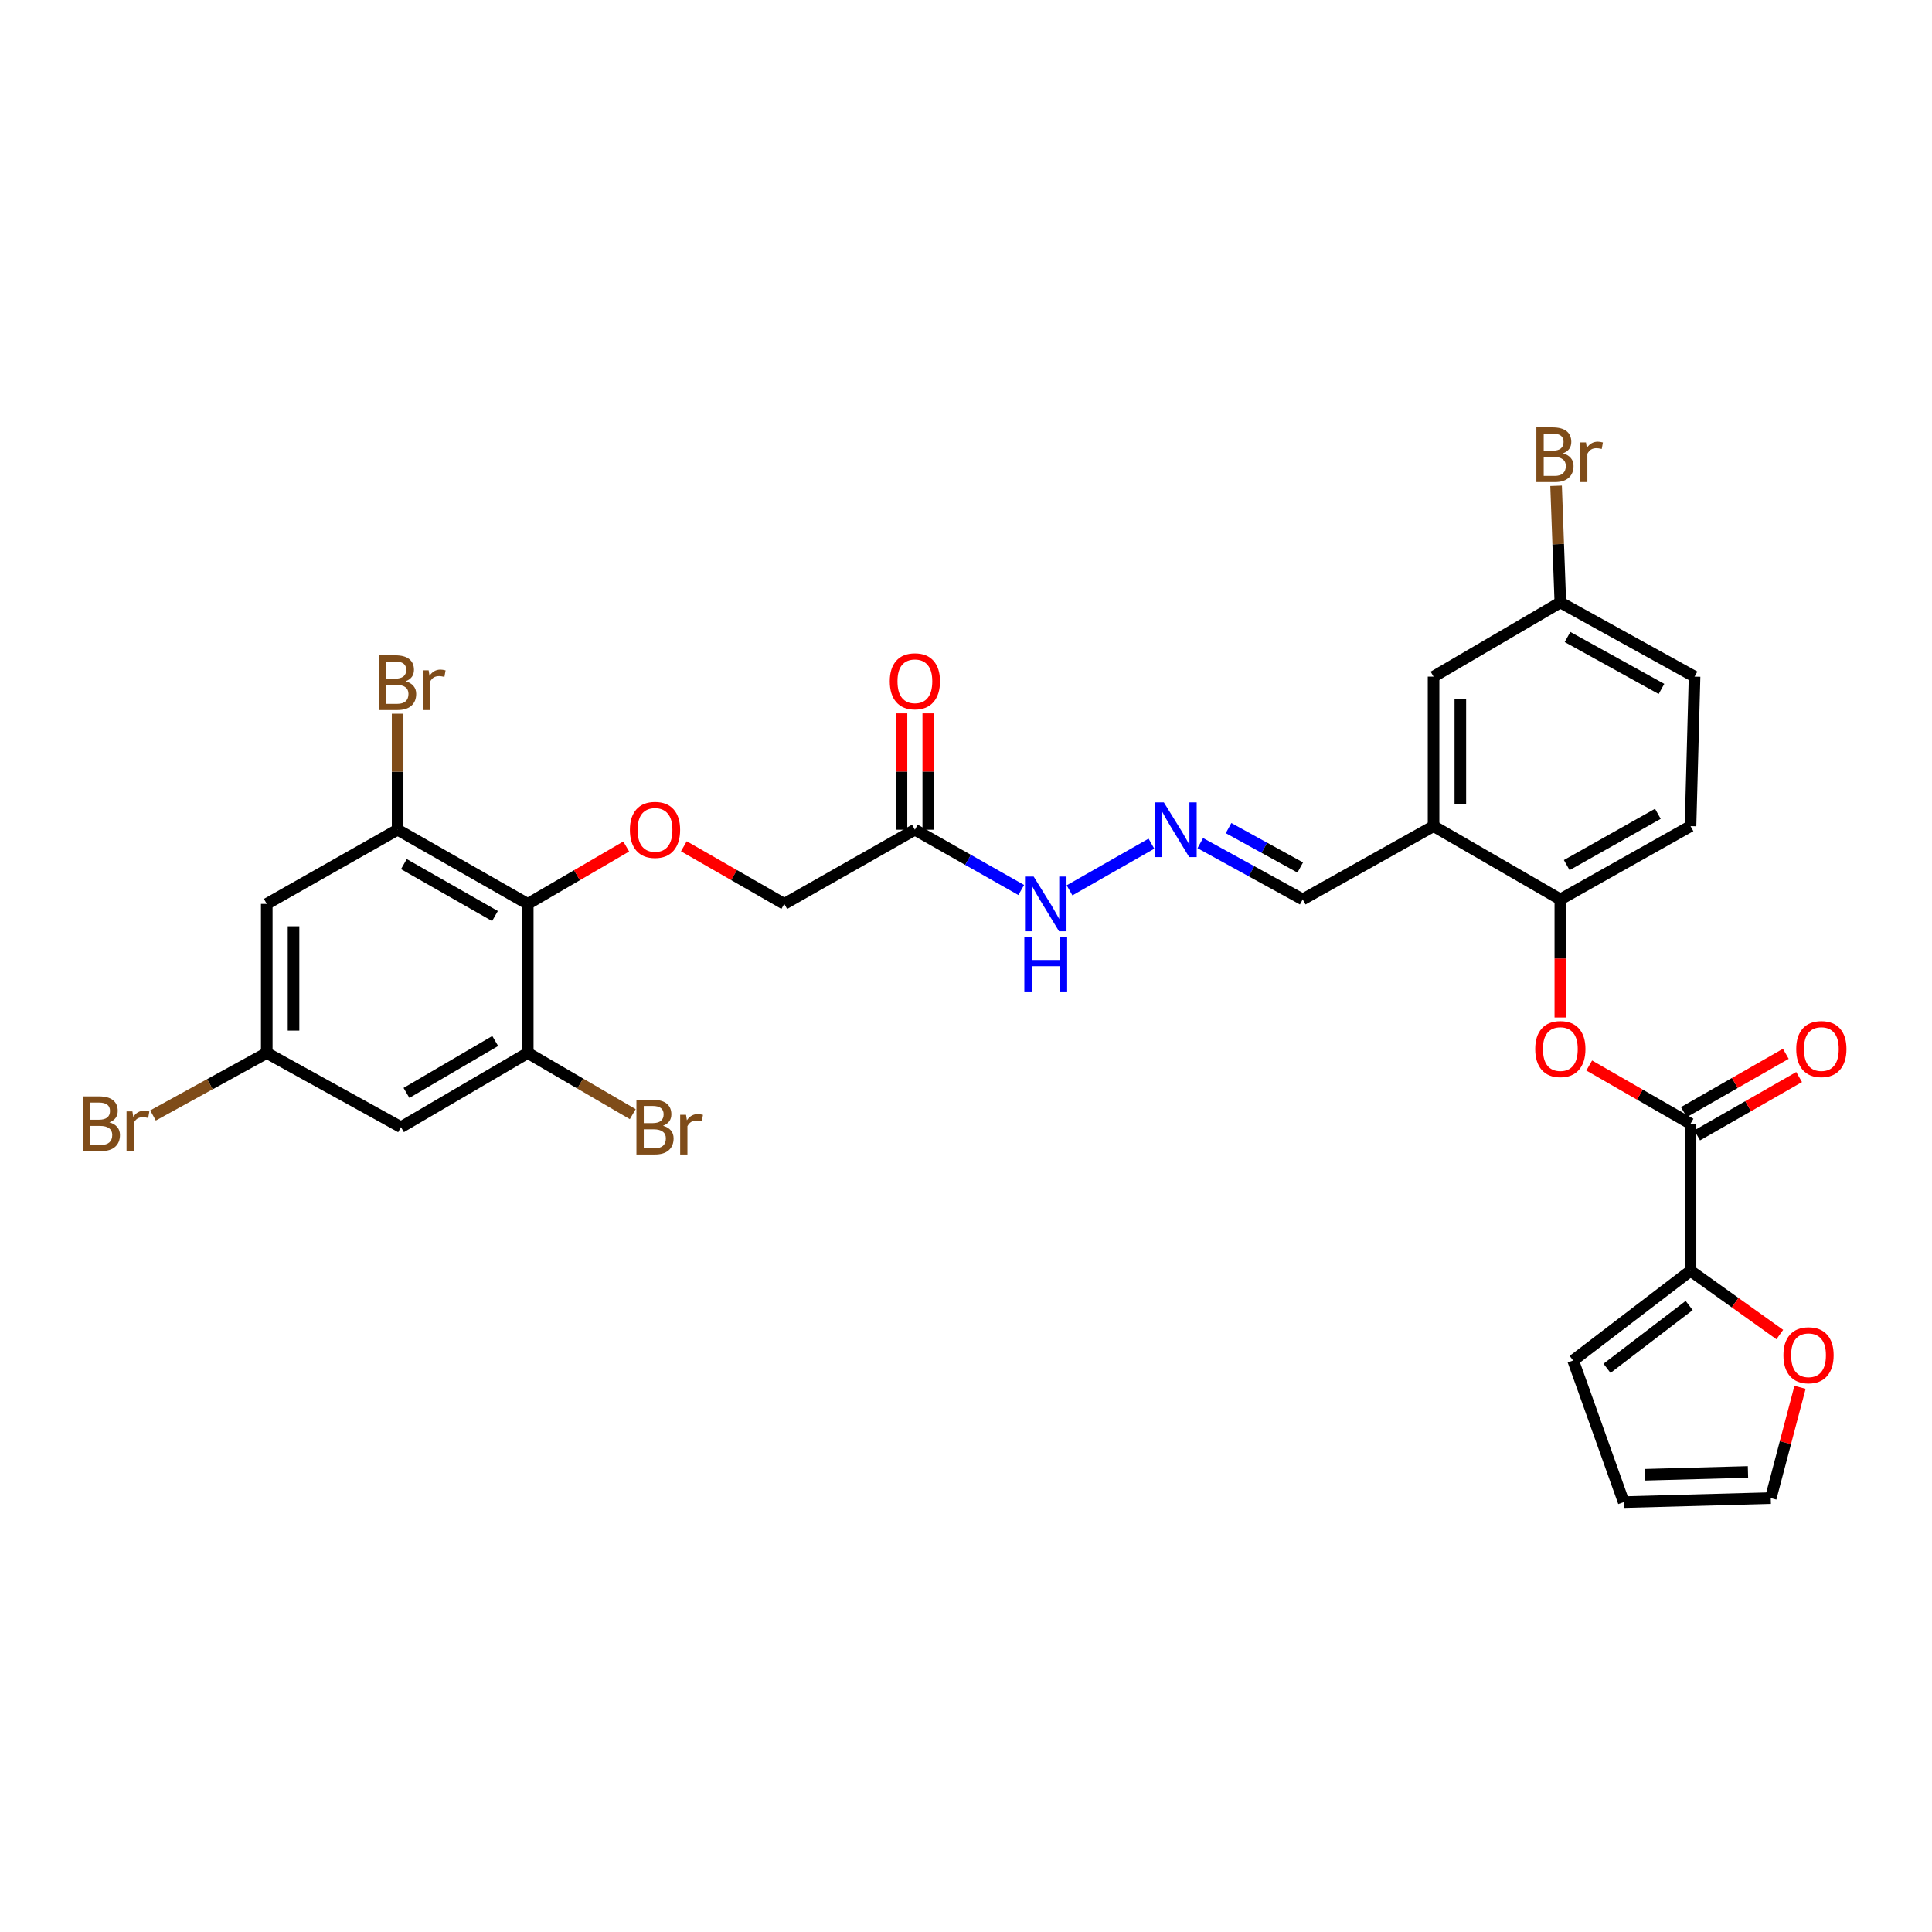 <?xml version='1.0' encoding='iso-8859-1'?>
<svg version='1.1' baseProfile='full'
              xmlns='http://www.w3.org/2000/svg'
                      xmlns:rdkit='http://www.rdkit.org/xml'
                      xmlns:xlink='http://www.w3.org/1999/xlink'
                  xml:space='preserve'
width='1000px' height='1000px' viewBox='0 0 1000 1000'>
<!-- END OF HEADER -->
<rect style='opacity:1.0;fill:#FFFFFF;stroke:none' width='1000' height='1000' x='0' y='0'> </rect>
<path class='bond-2' d='M 273.163,467.864 L 205.805,429.462' style='fill:none;fill-rule:evenodd;stroke:#000000;stroke-width:6px;stroke-linecap:butt;stroke-linejoin:miter;stroke-opacity:1' />
<path class='bond-2' d='M 256.196,474.143 L 209.045,447.262' style='fill:none;fill-rule:evenodd;stroke:#000000;stroke-width:6px;stroke-linecap:butt;stroke-linejoin:miter;stroke-opacity:1' />
<path class='bond-3' d='M 273.163,467.864 L 273.163,545.007' style='fill:none;fill-rule:evenodd;stroke:#000000;stroke-width:6px;stroke-linecap:butt;stroke-linejoin:miter;stroke-opacity:1' />
<path class='bond-7' d='M 273.163,467.864 L 298.646,453.008' style='fill:none;fill-rule:evenodd;stroke:#000000;stroke-width:6px;stroke-linecap:butt;stroke-linejoin:miter;stroke-opacity:1' />
<path class='bond-7' d='M 298.646,453.008 L 324.129,438.152' style='fill:none;fill-rule:evenodd;stroke:#FF0000;stroke-width:6px;stroke-linecap:butt;stroke-linejoin:miter;stroke-opacity:1' />
<path class='bond-0' d='M 875.009,581.654 L 848.79,566.577' style='fill:none;fill-rule:evenodd;stroke:#000000;stroke-width:6px;stroke-linecap:butt;stroke-linejoin:miter;stroke-opacity:1' />
<path class='bond-0' d='M 848.79,566.577 L 822.571,551.499' style='fill:none;fill-rule:evenodd;stroke:#FF0000;stroke-width:6px;stroke-linecap:butt;stroke-linejoin:miter;stroke-opacity:1' />
<path class='bond-1' d='M 875.009,581.654 L 875.009,657.758' style='fill:none;fill-rule:evenodd;stroke:#000000;stroke-width:6px;stroke-linecap:butt;stroke-linejoin:miter;stroke-opacity:1' />
<path class='bond-17' d='M 878.45,587.668 L 904.834,572.571' style='fill:none;fill-rule:evenodd;stroke:#000000;stroke-width:6px;stroke-linecap:butt;stroke-linejoin:miter;stroke-opacity:1' />
<path class='bond-17' d='M 904.834,572.571 L 931.219,557.474' style='fill:none;fill-rule:evenodd;stroke:#FF0000;stroke-width:6px;stroke-linecap:butt;stroke-linejoin:miter;stroke-opacity:1' />
<path class='bond-17' d='M 871.567,575.64 L 897.952,560.543' style='fill:none;fill-rule:evenodd;stroke:#000000;stroke-width:6px;stroke-linecap:butt;stroke-linejoin:miter;stroke-opacity:1' />
<path class='bond-17' d='M 897.952,560.543 L 924.336,545.446' style='fill:none;fill-rule:evenodd;stroke:#FF0000;stroke-width:6px;stroke-linecap:butt;stroke-linejoin:miter;stroke-opacity:1' />
<path class='bond-12' d='M 875.009,657.758 L 898.116,674.263' style='fill:none;fill-rule:evenodd;stroke:#000000;stroke-width:6px;stroke-linecap:butt;stroke-linejoin:miter;stroke-opacity:1' />
<path class='bond-12' d='M 898.116,674.263 L 921.222,690.768' style='fill:none;fill-rule:evenodd;stroke:#FF0000;stroke-width:6px;stroke-linecap:butt;stroke-linejoin:miter;stroke-opacity:1' />
<path class='bond-16' d='M 875.009,657.758 L 814.257,704.197' style='fill:none;fill-rule:evenodd;stroke:#000000;stroke-width:6px;stroke-linecap:butt;stroke-linejoin:miter;stroke-opacity:1' />
<path class='bond-16' d='M 874.312,675.733 L 831.785,708.241' style='fill:none;fill-rule:evenodd;stroke:#000000;stroke-width:6px;stroke-linecap:butt;stroke-linejoin:miter;stroke-opacity:1' />
<path class='bond-9' d='M 205.805,429.462 L 138.071,467.864' style='fill:none;fill-rule:evenodd;stroke:#000000;stroke-width:6px;stroke-linecap:butt;stroke-linejoin:miter;stroke-opacity:1' />
<path class='bond-24' d='M 205.805,429.462 L 205.805,399.438' style='fill:none;fill-rule:evenodd;stroke:#000000;stroke-width:6px;stroke-linecap:butt;stroke-linejoin:miter;stroke-opacity:1' />
<path class='bond-24' d='M 205.805,399.438 L 205.805,369.414' style='fill:none;fill-rule:evenodd;stroke:#7F4C19;stroke-width:6px;stroke-linecap:butt;stroke-linejoin:miter;stroke-opacity:1' />
<path class='bond-10' d='M 273.163,545.007 L 207.545,583.409' style='fill:none;fill-rule:evenodd;stroke:#000000;stroke-width:6px;stroke-linecap:butt;stroke-linejoin:miter;stroke-opacity:1' />
<path class='bond-10' d='M 256.321,538.807 L 210.388,565.689' style='fill:none;fill-rule:evenodd;stroke:#000000;stroke-width:6px;stroke-linecap:butt;stroke-linejoin:miter;stroke-opacity:1' />
<path class='bond-25' d='M 273.163,545.007 L 300.336,560.849' style='fill:none;fill-rule:evenodd;stroke:#000000;stroke-width:6px;stroke-linecap:butt;stroke-linejoin:miter;stroke-opacity:1' />
<path class='bond-25' d='M 300.336,560.849 L 327.509,576.69' style='fill:none;fill-rule:evenodd;stroke:#7F4C19;stroke-width:6px;stroke-linecap:butt;stroke-linejoin:miter;stroke-opacity:1' />
<path class='bond-4' d='M 807.628,526.651 L 807.628,496.095' style='fill:none;fill-rule:evenodd;stroke:#FF0000;stroke-width:6px;stroke-linecap:butt;stroke-linejoin:miter;stroke-opacity:1' />
<path class='bond-4' d='M 807.628,496.095 L 807.628,465.539' style='fill:none;fill-rule:evenodd;stroke:#000000;stroke-width:6px;stroke-linecap:butt;stroke-linejoin:miter;stroke-opacity:1' />
<path class='bond-5' d='M 742.01,427.607 L 674.275,465.539' style='fill:none;fill-rule:evenodd;stroke:#000000;stroke-width:6px;stroke-linecap:butt;stroke-linejoin:miter;stroke-opacity:1' />
<path class='bond-6' d='M 742.01,427.607 L 807.628,465.539' style='fill:none;fill-rule:evenodd;stroke:#000000;stroke-width:6px;stroke-linecap:butt;stroke-linejoin:miter;stroke-opacity:1' />
<path class='bond-14' d='M 742.01,427.607 L 742.01,350.225' style='fill:none;fill-rule:evenodd;stroke:#000000;stroke-width:6px;stroke-linecap:butt;stroke-linejoin:miter;stroke-opacity:1' />
<path class='bond-14' d='M 755.868,416 L 755.868,361.833' style='fill:none;fill-rule:evenodd;stroke:#000000;stroke-width:6px;stroke-linecap:butt;stroke-linejoin:miter;stroke-opacity:1' />
<path class='bond-23' d='M 807.628,465.539 L 875.009,427.607' style='fill:none;fill-rule:evenodd;stroke:#000000;stroke-width:6px;stroke-linecap:butt;stroke-linejoin:miter;stroke-opacity:1' />
<path class='bond-23' d='M 810.937,447.774 L 858.103,421.221' style='fill:none;fill-rule:evenodd;stroke:#000000;stroke-width:6px;stroke-linecap:butt;stroke-linejoin:miter;stroke-opacity:1' />
<path class='bond-21' d='M 353.963,438.031 L 379.951,452.948' style='fill:none;fill-rule:evenodd;stroke:#FF0000;stroke-width:6px;stroke-linecap:butt;stroke-linejoin:miter;stroke-opacity:1' />
<path class='bond-21' d='M 379.951,452.948 L 405.938,467.864' style='fill:none;fill-rule:evenodd;stroke:#000000;stroke-width:6px;stroke-linecap:butt;stroke-linejoin:miter;stroke-opacity:1' />
<path class='bond-8' d='M 473.542,429.462 L 405.938,467.864' style='fill:none;fill-rule:evenodd;stroke:#000000;stroke-width:6px;stroke-linecap:butt;stroke-linejoin:miter;stroke-opacity:1' />
<path class='bond-15' d='M 473.542,429.462 L 501.066,445.067' style='fill:none;fill-rule:evenodd;stroke:#000000;stroke-width:6px;stroke-linecap:butt;stroke-linejoin:miter;stroke-opacity:1' />
<path class='bond-15' d='M 501.066,445.067 L 528.59,460.672' style='fill:none;fill-rule:evenodd;stroke:#0000FF;stroke-width:6px;stroke-linecap:butt;stroke-linejoin:miter;stroke-opacity:1' />
<path class='bond-19' d='M 480.471,429.462 L 480.471,399.348' style='fill:none;fill-rule:evenodd;stroke:#000000;stroke-width:6px;stroke-linecap:butt;stroke-linejoin:miter;stroke-opacity:1' />
<path class='bond-19' d='M 480.471,399.348 L 480.471,369.233' style='fill:none;fill-rule:evenodd;stroke:#FF0000;stroke-width:6px;stroke-linecap:butt;stroke-linejoin:miter;stroke-opacity:1' />
<path class='bond-19' d='M 466.613,429.462 L 466.613,399.348' style='fill:none;fill-rule:evenodd;stroke:#000000;stroke-width:6px;stroke-linecap:butt;stroke-linejoin:miter;stroke-opacity:1' />
<path class='bond-19' d='M 466.613,399.348 L 466.613,369.233' style='fill:none;fill-rule:evenodd;stroke:#FF0000;stroke-width:6px;stroke-linecap:butt;stroke-linejoin:miter;stroke-opacity:1' />
<path class='bond-30' d='M 138.071,467.864 L 138.071,545.007' style='fill:none;fill-rule:evenodd;stroke:#000000;stroke-width:6px;stroke-linecap:butt;stroke-linejoin:miter;stroke-opacity:1' />
<path class='bond-30' d='M 151.929,479.436 L 151.929,533.436' style='fill:none;fill-rule:evenodd;stroke:#000000;stroke-width:6px;stroke-linecap:butt;stroke-linejoin:miter;stroke-opacity:1' />
<path class='bond-13' d='M 207.545,583.409 L 138.071,545.007' style='fill:none;fill-rule:evenodd;stroke:#000000;stroke-width:6px;stroke-linecap:butt;stroke-linejoin:miter;stroke-opacity:1' />
<path class='bond-11' d='M 595.979,436.688 L 553.591,460.846' style='fill:none;fill-rule:evenodd;stroke:#0000FF;stroke-width:6px;stroke-linecap:butt;stroke-linejoin:miter;stroke-opacity:1' />
<path class='bond-18' d='M 621.27,436.397 L 647.773,450.968' style='fill:none;fill-rule:evenodd;stroke:#0000FF;stroke-width:6px;stroke-linecap:butt;stroke-linejoin:miter;stroke-opacity:1' />
<path class='bond-18' d='M 647.773,450.968 L 674.275,465.539' style='fill:none;fill-rule:evenodd;stroke:#000000;stroke-width:6px;stroke-linecap:butt;stroke-linejoin:miter;stroke-opacity:1' />
<path class='bond-18' d='M 635.897,428.624 L 654.449,438.824' style='fill:none;fill-rule:evenodd;stroke:#0000FF;stroke-width:6px;stroke-linecap:butt;stroke-linejoin:miter;stroke-opacity:1' />
<path class='bond-18' d='M 654.449,438.824 L 673.001,449.024' style='fill:none;fill-rule:evenodd;stroke:#000000;stroke-width:6px;stroke-linecap:butt;stroke-linejoin:miter;stroke-opacity:1' />
<path class='bond-20' d='M 931.695,718.069 L 924.119,746.744' style='fill:none;fill-rule:evenodd;stroke:#FF0000;stroke-width:6px;stroke-linecap:butt;stroke-linejoin:miter;stroke-opacity:1' />
<path class='bond-20' d='M 924.119,746.744 L 916.544,775.42' style='fill:none;fill-rule:evenodd;stroke:#000000;stroke-width:6px;stroke-linecap:butt;stroke-linejoin:miter;stroke-opacity:1' />
<path class='bond-27' d='M 138.071,545.007 L 108.635,561.187' style='fill:none;fill-rule:evenodd;stroke:#000000;stroke-width:6px;stroke-linecap:butt;stroke-linejoin:miter;stroke-opacity:1' />
<path class='bond-27' d='M 108.635,561.187 L 79.2,577.366' style='fill:none;fill-rule:evenodd;stroke:#7F4C19;stroke-width:6px;stroke-linecap:butt;stroke-linejoin:miter;stroke-opacity:1' />
<path class='bond-26' d='M 742.01,350.225 L 807.628,311.816' style='fill:none;fill-rule:evenodd;stroke:#000000;stroke-width:6px;stroke-linecap:butt;stroke-linejoin:miter;stroke-opacity:1' />
<path class='bond-22' d='M 814.257,704.197 L 840.441,777.499' style='fill:none;fill-rule:evenodd;stroke:#000000;stroke-width:6px;stroke-linecap:butt;stroke-linejoin:miter;stroke-opacity:1' />
<path class='bond-32' d='M 916.544,775.42 L 840.441,777.499' style='fill:none;fill-rule:evenodd;stroke:#000000;stroke-width:6px;stroke-linecap:butt;stroke-linejoin:miter;stroke-opacity:1' />
<path class='bond-32' d='M 904.75,761.879 L 851.478,763.334' style='fill:none;fill-rule:evenodd;stroke:#000000;stroke-width:6px;stroke-linecap:butt;stroke-linejoin:miter;stroke-opacity:1' />
<path class='bond-31' d='M 875.009,427.607 L 877.103,350.225' style='fill:none;fill-rule:evenodd;stroke:#000000;stroke-width:6px;stroke-linecap:butt;stroke-linejoin:miter;stroke-opacity:1' />
<path class='bond-28' d='M 807.628,311.816 L 877.103,350.225' style='fill:none;fill-rule:evenodd;stroke:#000000;stroke-width:6px;stroke-linecap:butt;stroke-linejoin:miter;stroke-opacity:1' />
<path class='bond-28' d='M 811.344,329.705 L 859.976,356.592' style='fill:none;fill-rule:evenodd;stroke:#000000;stroke-width:6px;stroke-linecap:butt;stroke-linejoin:miter;stroke-opacity:1' />
<path class='bond-29' d='M 807.628,311.816 L 806.527,281.631' style='fill:none;fill-rule:evenodd;stroke:#000000;stroke-width:6px;stroke-linecap:butt;stroke-linejoin:miter;stroke-opacity:1' />
<path class='bond-29' d='M 806.527,281.631 L 805.427,251.446' style='fill:none;fill-rule:evenodd;stroke:#7F4C19;stroke-width:6px;stroke-linecap:butt;stroke-linejoin:miter;stroke-opacity:1' />
<path  class='atom-5' d='M 794.628 542.986
Q 794.628 536.186, 797.988 532.386
Q 801.348 528.586, 807.628 528.586
Q 813.908 528.586, 817.268 532.386
Q 820.628 536.186, 820.628 542.986
Q 820.628 549.866, 817.228 553.786
Q 813.828 557.666, 807.628 557.666
Q 801.388 557.666, 797.988 553.786
Q 794.628 549.906, 794.628 542.986
M 807.628 554.466
Q 811.948 554.466, 814.268 551.586
Q 816.628 548.666, 816.628 542.986
Q 816.628 537.426, 814.268 534.626
Q 811.948 531.786, 807.628 531.786
Q 803.308 531.786, 800.948 534.586
Q 798.628 537.386, 798.628 542.986
Q 798.628 548.706, 800.948 551.586
Q 803.308 554.466, 807.628 554.466
' fill='#FF0000'/>
<path  class='atom-8' d='M 326.035 429.542
Q 326.035 422.742, 329.395 418.942
Q 332.755 415.142, 339.035 415.142
Q 345.315 415.142, 348.675 418.942
Q 352.035 422.742, 352.035 429.542
Q 352.035 436.422, 348.635 440.342
Q 345.235 444.222, 339.035 444.222
Q 332.795 444.222, 329.395 440.342
Q 326.035 436.462, 326.035 429.542
M 339.035 441.022
Q 343.355 441.022, 345.675 438.142
Q 348.035 435.222, 348.035 429.542
Q 348.035 423.982, 345.675 421.182
Q 343.355 418.342, 339.035 418.342
Q 334.715 418.342, 332.355 421.142
Q 330.035 423.942, 330.035 429.542
Q 330.035 435.262, 332.355 438.142
Q 334.715 441.022, 339.035 441.022
' fill='#FF0000'/>
<path  class='atom-12' d='M 602.398 415.302
L 611.678 430.302
Q 612.598 431.782, 614.078 434.462
Q 615.558 437.142, 615.638 437.302
L 615.638 415.302
L 619.398 415.302
L 619.398 443.622
L 615.518 443.622
L 605.558 427.222
Q 604.398 425.302, 603.158 423.102
Q 601.958 420.902, 601.598 420.222
L 601.598 443.622
L 597.918 443.622
L 597.918 415.302
L 602.398 415.302
' fill='#0000FF'/>
<path  class='atom-13' d='M 923.099 701.475
Q 923.099 694.675, 926.459 690.875
Q 929.819 687.075, 936.099 687.075
Q 942.379 687.075, 945.739 690.875
Q 949.099 694.675, 949.099 701.475
Q 949.099 708.355, 945.699 712.275
Q 942.299 716.155, 936.099 716.155
Q 929.859 716.155, 926.459 712.275
Q 923.099 708.395, 923.099 701.475
M 936.099 712.955
Q 940.419 712.955, 942.739 710.075
Q 945.099 707.155, 945.099 701.475
Q 945.099 695.915, 942.739 693.115
Q 940.419 690.275, 936.099 690.275
Q 931.779 690.275, 929.419 693.075
Q 927.099 695.875, 927.099 701.475
Q 927.099 707.195, 929.419 710.075
Q 931.779 712.955, 936.099 712.955
' fill='#FF0000'/>
<path  class='atom-16' d='M 535.017 453.704
L 544.297 468.704
Q 545.217 470.184, 546.697 472.864
Q 548.177 475.544, 548.257 475.704
L 548.257 453.704
L 552.017 453.704
L 552.017 482.024
L 548.137 482.024
L 538.177 465.624
Q 537.017 463.704, 535.777 461.504
Q 534.577 459.304, 534.217 458.624
L 534.217 482.024
L 530.537 482.024
L 530.537 453.704
L 535.017 453.704
' fill='#0000FF'/>
<path  class='atom-16' d='M 530.197 484.856
L 534.037 484.856
L 534.037 496.896
L 548.517 496.896
L 548.517 484.856
L 552.357 484.856
L 552.357 513.176
L 548.517 513.176
L 548.517 500.096
L 534.037 500.096
L 534.037 513.176
L 530.197 513.176
L 530.197 484.856
' fill='#0000FF'/>
<path  class='atom-18' d='M 929.728 542.986
Q 929.728 536.186, 933.088 532.386
Q 936.448 528.586, 942.728 528.586
Q 949.008 528.586, 952.368 532.386
Q 955.728 536.186, 955.728 542.986
Q 955.728 549.866, 952.328 553.786
Q 948.928 557.666, 942.728 557.666
Q 936.488 557.666, 933.088 553.786
Q 929.728 549.906, 929.728 542.986
M 942.728 554.466
Q 947.048 554.466, 949.368 551.586
Q 951.728 548.666, 951.728 542.986
Q 951.728 537.426, 949.368 534.626
Q 947.048 531.786, 942.728 531.786
Q 938.408 531.786, 936.048 534.586
Q 933.728 537.386, 933.728 542.986
Q 933.728 548.706, 936.048 551.586
Q 938.408 554.466, 942.728 554.466
' fill='#FF0000'/>
<path  class='atom-20' d='M 460.542 352.63
Q 460.542 345.83, 463.902 342.03
Q 467.262 338.23, 473.542 338.23
Q 479.822 338.23, 483.182 342.03
Q 486.542 345.83, 486.542 352.63
Q 486.542 359.51, 483.142 363.43
Q 479.742 367.31, 473.542 367.31
Q 467.302 367.31, 463.902 363.43
Q 460.542 359.55, 460.542 352.63
M 473.542 364.11
Q 477.862 364.11, 480.182 361.23
Q 482.542 358.31, 482.542 352.63
Q 482.542 347.07, 480.182 344.27
Q 477.862 341.43, 473.542 341.43
Q 469.222 341.43, 466.862 344.23
Q 464.542 347.03, 464.542 352.63
Q 464.542 358.35, 466.862 361.23
Q 469.222 364.11, 473.542 364.11
' fill='#FF0000'/>
<path  class='atom-25' d='M 209.945 352.631
Q 212.665 353.391, 214.025 355.071
Q 215.425 356.711, 215.425 359.151
Q 215.425 363.071, 212.905 365.311
Q 210.425 367.511, 205.705 367.511
L 196.185 367.511
L 196.185 339.191
L 204.545 339.191
Q 209.385 339.191, 211.825 341.151
Q 214.265 343.111, 214.265 346.711
Q 214.265 350.991, 209.945 352.631
M 199.985 342.391
L 199.985 351.271
L 204.545 351.271
Q 207.345 351.271, 208.785 350.151
Q 210.265 348.991, 210.265 346.711
Q 210.265 342.391, 204.545 342.391
L 199.985 342.391
M 205.705 364.311
Q 208.465 364.311, 209.945 362.991
Q 211.425 361.671, 211.425 359.151
Q 211.425 356.831, 209.785 355.671
Q 208.185 354.471, 205.105 354.471
L 199.985 354.471
L 199.985 364.311
L 205.705 364.311
' fill='#7F4C19'/>
<path  class='atom-25' d='M 221.865 346.951
L 222.305 349.791
Q 224.465 346.591, 227.985 346.591
Q 229.105 346.591, 230.625 346.991
L 230.025 350.351
Q 228.305 349.951, 227.345 349.951
Q 225.665 349.951, 224.545 350.631
Q 223.465 351.271, 222.585 352.831
L 222.585 367.511
L 218.825 367.511
L 218.825 346.951
L 221.865 346.951
' fill='#7F4C19'/>
<path  class='atom-26' d='M 343.175 582.689
Q 345.895 583.449, 347.255 585.129
Q 348.655 586.769, 348.655 589.209
Q 348.655 593.129, 346.135 595.369
Q 343.655 597.569, 338.935 597.569
L 329.415 597.569
L 329.415 569.249
L 337.775 569.249
Q 342.615 569.249, 345.055 571.209
Q 347.495 573.169, 347.495 576.769
Q 347.495 581.049, 343.175 582.689
M 333.215 572.449
L 333.215 581.329
L 337.775 581.329
Q 340.575 581.329, 342.015 580.209
Q 343.495 579.049, 343.495 576.769
Q 343.495 572.449, 337.775 572.449
L 333.215 572.449
M 338.935 594.369
Q 341.695 594.369, 343.175 593.049
Q 344.655 591.729, 344.655 589.209
Q 344.655 586.889, 343.015 585.729
Q 341.415 584.529, 338.335 584.529
L 333.215 584.529
L 333.215 594.369
L 338.935 594.369
' fill='#7F4C19'/>
<path  class='atom-26' d='M 355.095 577.009
L 355.535 579.849
Q 357.695 576.649, 361.215 576.649
Q 362.335 576.649, 363.855 577.049
L 363.255 580.409
Q 361.535 580.009, 360.575 580.009
Q 358.895 580.009, 357.775 580.689
Q 356.695 581.329, 355.815 582.889
L 355.815 597.569
L 352.055 597.569
L 352.055 577.009
L 355.095 577.009
' fill='#7F4C19'/>
<path  class='atom-28' d='M 56.618 580.934
Q 59.338 581.694, 60.698 583.374
Q 62.098 585.014, 62.098 587.454
Q 62.098 591.374, 59.578 593.614
Q 57.098 595.814, 52.378 595.814
L 42.858 595.814
L 42.858 567.494
L 51.218 567.494
Q 56.058 567.494, 58.498 569.454
Q 60.938 571.414, 60.938 575.014
Q 60.938 579.294, 56.618 580.934
M 46.658 570.694
L 46.658 579.574
L 51.218 579.574
Q 54.018 579.574, 55.458 578.454
Q 56.938 577.294, 56.938 575.014
Q 56.938 570.694, 51.218 570.694
L 46.658 570.694
M 52.378 592.614
Q 55.138 592.614, 56.618 591.294
Q 58.098 589.974, 58.098 587.454
Q 58.098 585.134, 56.458 583.974
Q 54.858 582.774, 51.778 582.774
L 46.658 582.774
L 46.658 592.614
L 52.378 592.614
' fill='#7F4C19'/>
<path  class='atom-28' d='M 68.538 575.254
L 68.978 578.094
Q 71.138 574.894, 74.658 574.894
Q 75.778 574.894, 77.298 575.294
L 76.698 578.654
Q 74.978 578.254, 74.018 578.254
Q 72.338 578.254, 71.218 578.934
Q 70.138 579.574, 69.258 581.134
L 69.258 595.814
L 65.498 595.814
L 65.498 575.254
L 68.538 575.254
' fill='#7F4C19'/>
<path  class='atom-30' d='M 808.981 234.653
Q 811.701 235.413, 813.061 237.093
Q 814.461 238.733, 814.461 241.173
Q 814.461 245.093, 811.941 247.333
Q 809.461 249.533, 804.741 249.533
L 795.221 249.533
L 795.221 221.213
L 803.581 221.213
Q 808.421 221.213, 810.861 223.173
Q 813.301 225.133, 813.301 228.733
Q 813.301 233.013, 808.981 234.653
M 799.021 224.413
L 799.021 233.293
L 803.581 233.293
Q 806.381 233.293, 807.821 232.173
Q 809.301 231.013, 809.301 228.733
Q 809.301 224.413, 803.581 224.413
L 799.021 224.413
M 804.741 246.333
Q 807.501 246.333, 808.981 245.013
Q 810.461 243.693, 810.461 241.173
Q 810.461 238.853, 808.821 237.693
Q 807.221 236.493, 804.141 236.493
L 799.021 236.493
L 799.021 246.333
L 804.741 246.333
' fill='#7F4C19'/>
<path  class='atom-30' d='M 820.901 228.973
L 821.341 231.813
Q 823.501 228.613, 827.021 228.613
Q 828.141 228.613, 829.661 229.013
L 829.061 232.373
Q 827.341 231.973, 826.381 231.973
Q 824.701 231.973, 823.581 232.653
Q 822.501 233.293, 821.621 234.853
L 821.621 249.533
L 817.861 249.533
L 817.861 228.973
L 820.901 228.973
' fill='#7F4C19'/>
</svg>
